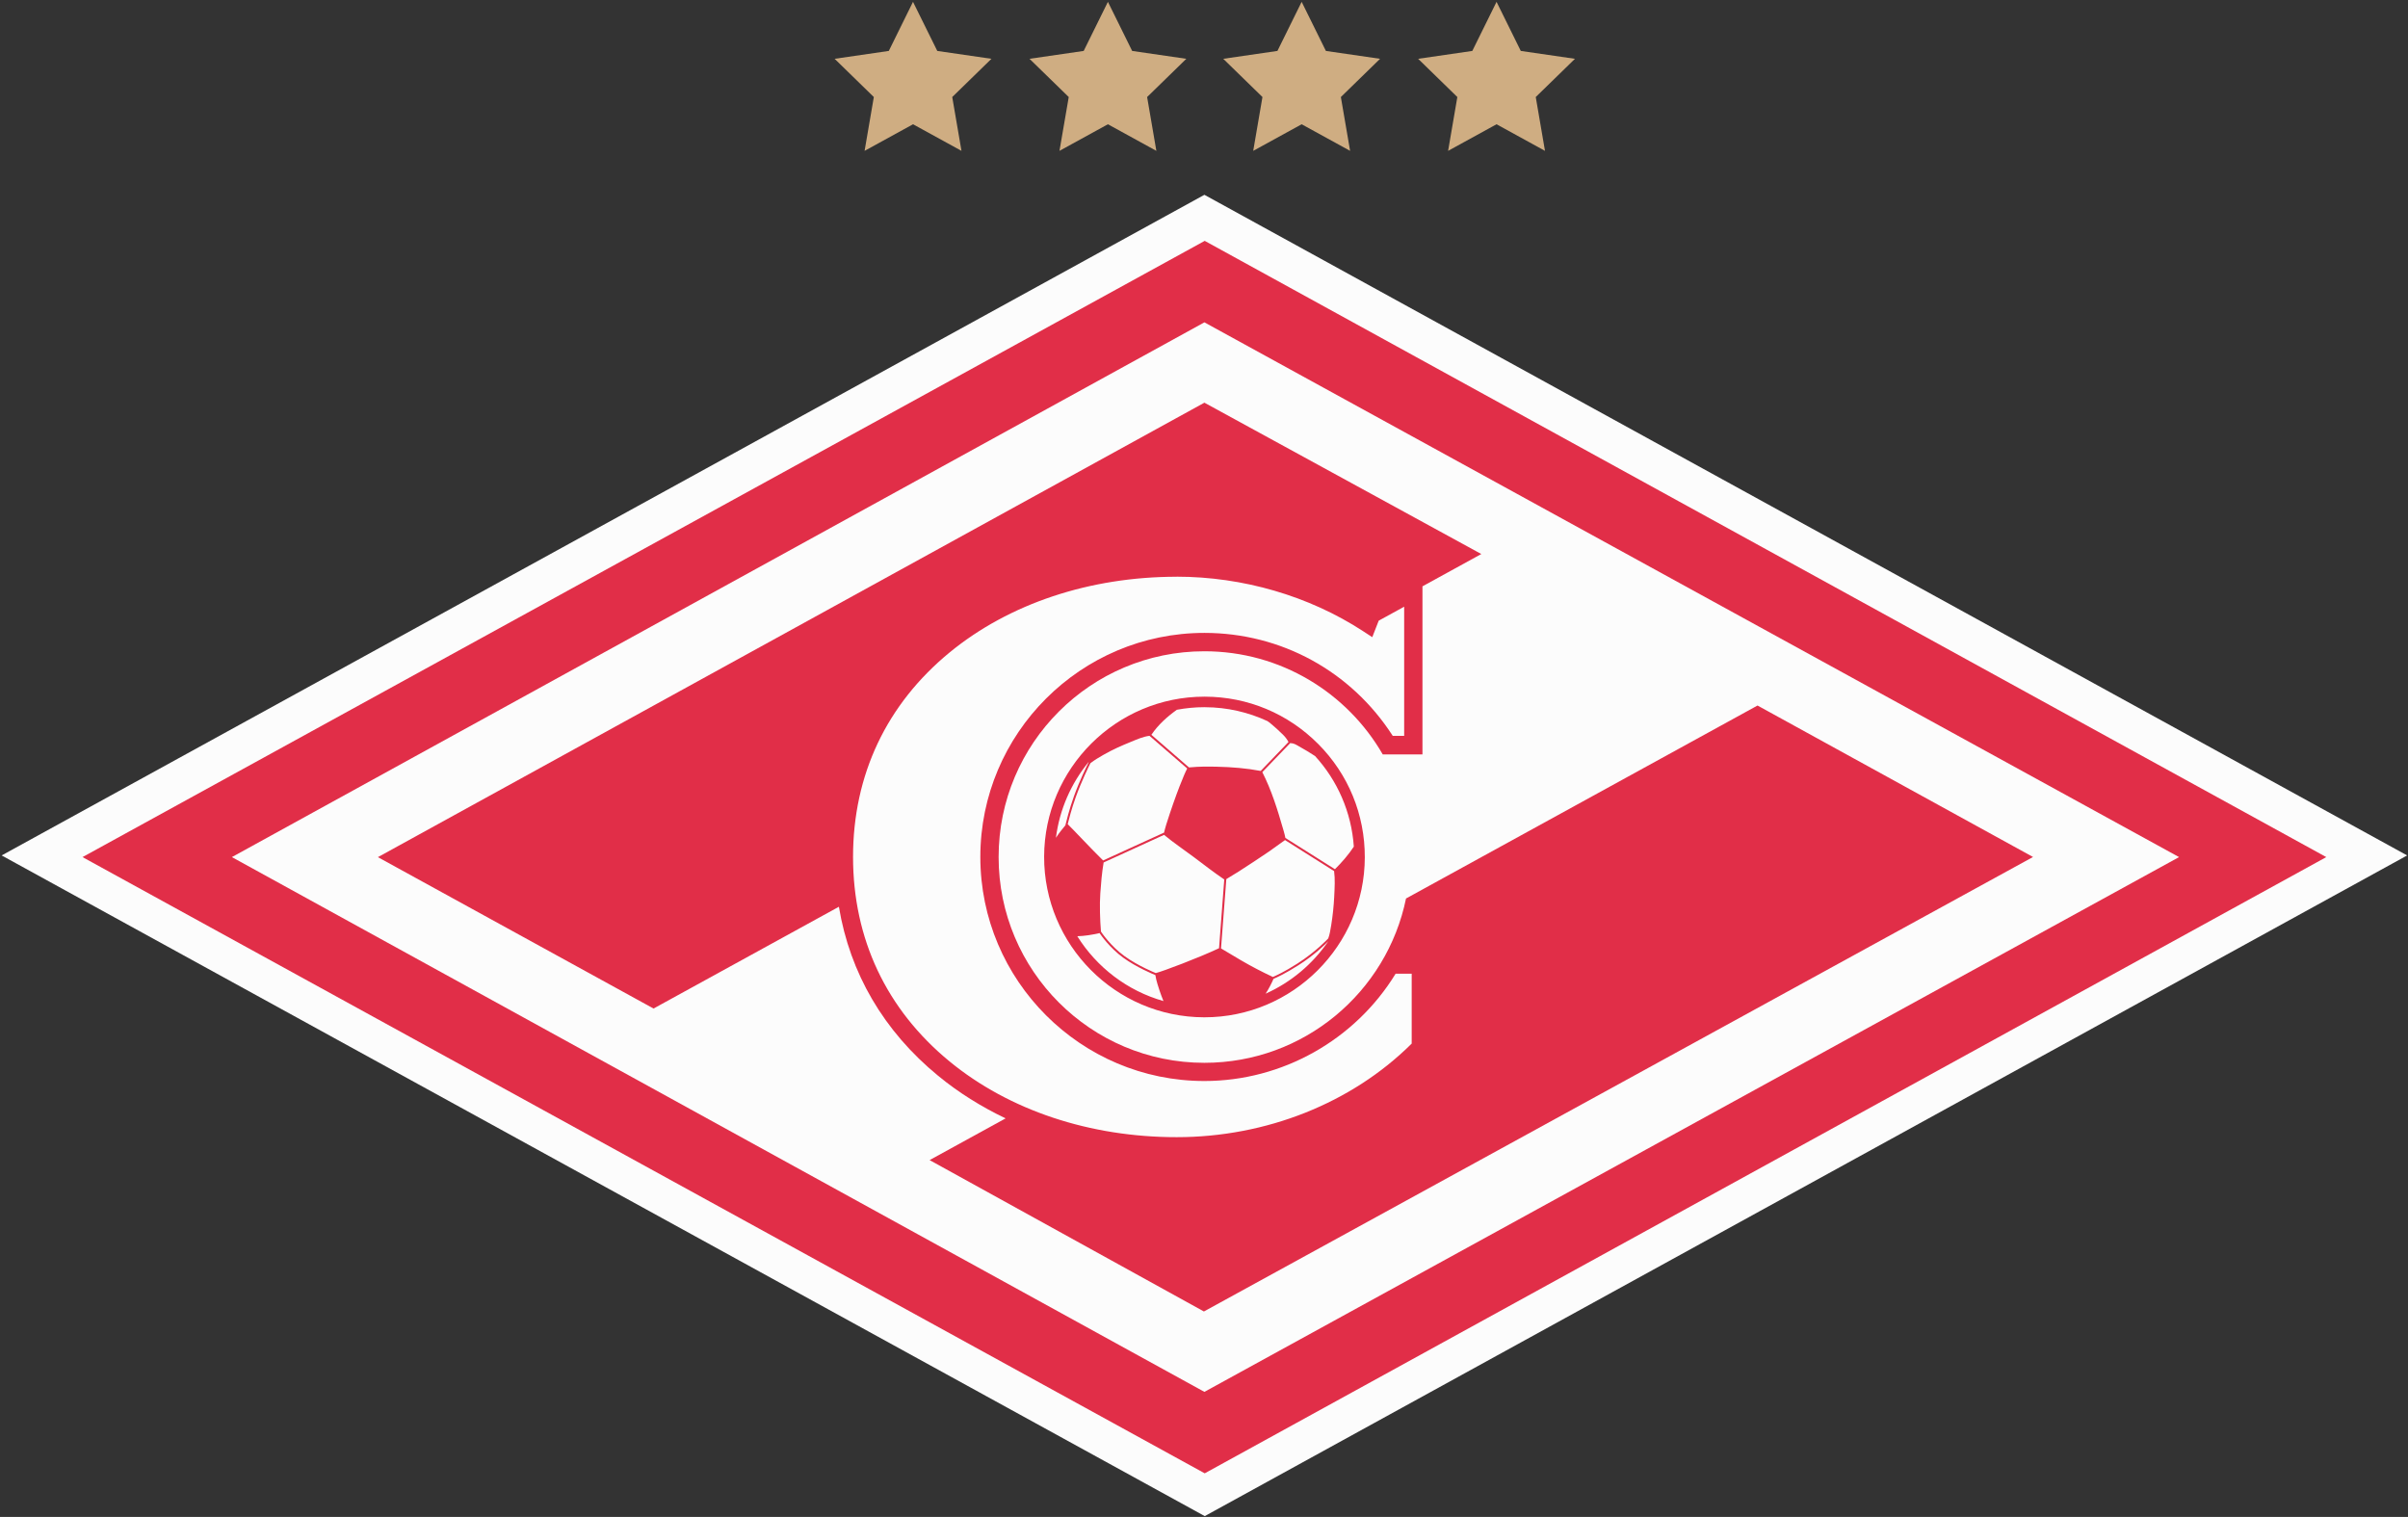 <?xml version="1.0" encoding="UTF-8" standalone="no"?>
<!-- Created with Inkscape (http://www.inkscape.org/) -->

<svg
   xmlns:dc="http://purl.org/dc/elements/1.1/"
   xmlns:cc="http://creativecommons.org/ns#"
   xmlns:rdf="http://www.w3.org/1999/02/22-rdf-syntax-ns#"
   xmlns:svg="http://www.w3.org/2000/svg"
   xmlns="http://www.w3.org/2000/svg"
   xmlns:sodipodi="http://sodipodi.sourceforge.net/DTD/sodipodi-0.dtd"
   xmlns:inkscape="http://www.inkscape.org/namespaces/inkscape"
   width="163.136"
   height="102.77"
   viewBox="0 0 43.163 27.191"
   version="1.1"
   id="svg8"
   sodipodi:docname="fc-spartak-moscow.svg"
   inkscape:export-filename="C:\Users\Karimk\Desktop\corinthians.png"
   inkscape:export-xdpi="96"
   inkscape:export-ydpi="96"
   inkscape:version="0.92.3 (2405546, 2018-03-11)">
  <rect x="0" y="0" width="43.163" height="27.191" fill="#333333" stroke="none"/>
  <defs
     id="defs2" />
  <sodipodi:namedview
     id="base"
     pagecolor="#00ffff"
     bordercolor="#666666"
     borderopacity="1.0"
     inkscape:pageopacity="0"
     inkscape:pageshadow="2"
     inkscape:zoom="0.98994949"
     inkscape:cx="263.11944"
     inkscape:cy="-157.05889"
     inkscape:document-units="mm"
     inkscape:current-layer="layer1"
     showgrid="false"
     fit-margin-left="0.1"
     fit-margin-top="0.1"
     fit-margin-right="0.1"
     fit-margin-bottom="0.1"
     units="px"
     inkscape:lockguides="true"
     inkscape:window-width="1920"
     inkscape:window-height="1017"
     inkscape:window-x="-8"
     inkscape:window-y="-8"
     inkscape:window-maximized="1" />
  <g
     inkscape:label="Layer 1"
     inkscape:groupmode="layer"
     id="layer1"
     transform="translate(-25.194,-77.991)">
    <g
       id="g1421"
       transform="matrix(0.487,0,0,0.487,12.941,40.03)">
      <path
         inkscape:connector-curvature="0"
         style="fill:#fcfcfc;fill-rule:evenodd;stroke:none;stroke-width:0.353"
         d="M 69.49,85.119 25.221,109.435 69.503,133.753 113.76,109.435 Z"
         id="path1218" />
      <path
         inkscape:connector-curvature="0"
         style="fill:#e12e48;fill-rule:evenodd;stroke:none;stroke-width:0.353"
         d="M 69.502,86.814 28.197,109.496 69.502,132.178 110.783,109.496 Z M 33.695,109.496 69.49,89.813 105.364,109.496 69.49,129.18 Z"
         id="path1220" />
      <path
         inkscape:connector-curvature="0"
         style="fill:#e12e48;fill-rule:evenodd;stroke:none;stroke-width:0.353"
         d="m 73.677,105.331 c -1.112,-1.118 -2.592,-1.736 -4.168,-1.74 h -0.017 c -3.244,0 -5.891,2.639 -5.901,5.884 -0.009,3.253 2.63,5.909 5.885,5.918 h 0.017 c 3.244,0 5.891,-2.64 5.901,-5.885 0.004,-1.576 -0.605,-3.06 -1.717,-4.178 z m -5.976,8.434 c -0.006,-0.002 -0.647,-0.258 -1.156,-0.627 -0.509,-0.368 -0.846,-0.876 -0.849,-0.881 l -0.013,-0.022 c -0.035,-0.422 -0.054,-0.985 -0.024,-1.404 0.026,-0.371 0.055,-0.74 0.122,-1.137 l 2.224,-1.016 c 0.348,0.288 0.734,0.548 1.106,0.826 0.368,0.277 0.737,0.563 1.11,0.816 l -0.192,2.53 c -0.739,0.349 -2.084,0.858 -2.329,0.915 z m -2.473,-7.754 c -0.068,0.135 -0.329,0.664 -0.54,1.248 -0.168,0.466 -0.289,0.956 -0.312,1.054 l -0.004,0.015 c -0.084,0.099 -0.241,0.292 -0.347,0.459 0.134,-1.05 0.562,-2.006 1.199,-2.785 0.001,0.003 0.002,0.005 0.004,0.008 z m -0.77,2.275 c 0.033,-0.136 0.144,-0.574 0.299,-1.002 0.213,-0.589 0.479,-1.127 0.539,-1.245 0.149,-0.115 0.31,-0.211 0.47,-0.302 0.361,-0.207 0.659,-0.335 1.032,-0.488 0.214,-0.088 0.438,-0.188 0.671,-0.217 l 1.389,1.203 c -0.092,0.16 -0.415,0.933 -0.774,2.069 -0.032,0.101 -0.06,0.216 -0.079,0.291 l -2.243,1.025 c -0.422,-0.41 -1.154,-1.197 -1.303,-1.336 z m 5.644,4.569 0.195,-2.549 c 0.128,-0.075 0.403,-0.245 0.454,-0.278 0.369,-0.233 0.751,-0.492 1.133,-0.748 0.062,-0.041 0.378,-0.267 0.488,-0.35 0.025,-0.018 0.063,-0.039 0.085,-0.061 l 1.807,1.141 c 0.04,0.296 0.02,0.619 0.004,0.949 -0.017,0.34 -0.054,0.693 -0.109,1.035 -0.03,0.186 -0.056,0.349 -0.11,0.494 l -0.01,0.011 c -0.005,0.005 -0.442,0.479 -1.128,0.917 -0.476,0.303 -0.788,0.445 -0.9,0.492 -0.394,-0.184 -0.789,-0.389 -1.164,-0.608 -0.079,-0.046 -0.595,-0.357 -0.745,-0.443 z m 2.555,-7.554 c 0.129,0.002 0.21,0.06 0.312,0.117 0.206,0.113 0.403,0.234 0.595,0.359 0.814,0.892 1.338,2.053 1.426,3.334 -0.202,0.307 -0.445,0.583 -0.695,0.831 l -1.824,-1.151 c -0.006,-0.04 -0.02,-0.088 -0.026,-0.12 -0.01,-0.048 -0.03,-0.114 -0.043,-0.159 -0.225,-0.782 -0.445,-1.485 -0.78,-2.143 l 1.028,-1.07 c 0.002,10e-4 0.005,10e-4 0.007,0.002 z m -3.149,-1.322 c 0.824,0.002 1.604,0.187 2.306,0.513 0.03,0.023 0.06,0.042 0.089,0.065 0.158,0.128 0.326,0.283 0.476,0.43 0.091,0.09 0.149,0.168 0.207,0.272 l -1.024,1.066 c -0.523,-0.1 -1.062,-0.143 -1.623,-0.156 -0.348,-0.008 -0.654,-0.006 -0.939,0.021 -0.024,0.002 -0.053,0.003 -0.078,0.005 l -1.383,-1.201 c 0.25,-0.37 0.577,-0.663 0.938,-0.921 0.329,-0.061 0.669,-0.095 1.015,-0.095 z m -4.694,8.429 c 0.13,-0.006 0.27,-0.014 0.403,-0.036 0.157,-0.025 0.337,-0.055 0.413,-0.08 l 0.005,0.006 c 0.036,0.054 0.369,0.539 0.866,0.9 0.492,0.357 1.103,0.607 1.172,0.636 l 0.013,0.006 c 0.024,0.189 0.131,0.499 0.153,0.568 0.043,0.132 0.094,0.261 0.144,0.387 -1.33,-0.377 -2.454,-1.241 -3.17,-2.386 z m 6.929,2.116 c 0.099,-0.145 0.231,-0.402 0.291,-0.547 0.105,-0.044 0.425,-0.187 0.917,-0.501 0.584,-0.372 0.982,-0.762 1.101,-0.886 -0.572,0.841 -1.372,1.514 -2.309,1.934 z"
         id="path1222" />
      <path
         inkscape:connector-curvature="0"
         style="fill:#e12e48;fill-rule:evenodd;stroke:none;stroke-width:0.353"
         d="m 89.849,103.917 -12.938,7.103 c -0.706,3.451 -3.76,6.048 -7.421,6.048 -4.183,0 -7.574,-3.392 -7.574,-7.574 0,-4.183 3.391,-7.574 7.574,-7.574 2.807,0 5.255,1.528 6.564,3.796 h 1.462 v -6.186 l 2.166,-1.189 -10.192,-5.571 -30.421,16.728 10.146,5.572 6.822,-3.746 c 0.407,2.449 1.649,4.576 3.653,6.222 0.748,0.615 1.584,1.138 2.483,1.567 l -2.797,1.536 10.096,5.572 30.517,-16.729 z"
         id="path1224" />
      <path
         inkscape:connector-curvature="0"
         style="fill:#fcfcfc;fill-rule:evenodd;stroke:none;stroke-width:0.353"
         d="m 68.471,99.177 c -3.2,0 -6.168,0.989 -8.357,2.785 -2.327,1.911 -3.556,4.514 -3.556,7.529 0,3.015 1.229,5.619 3.556,7.529 2.188,1.796 5.155,2.785 8.357,2.785 3.288,0 6.435,-1.25 8.635,-3.431 l 0.014,-0.014 v -2.571 h -0.592 c -1.494,2.441 -4.173,3.949 -7.038,3.949 -4.548,0 -8.247,-3.7 -8.247,-8.247 0,-4.548 3.699,-8.247 8.247,-8.247 2.827,0 5.404,1.413 6.932,3.789 h 0.421 v -4.753 l -0.937,0.514 -0.237,0.607 -0.347,-0.226 c -1.981,-1.29 -4.415,-2 -6.853,-2 z"
         id="path1226" />
      <path
         inkscape:connector-curvature="0"
         style="fill:#cfad82;fill-rule:evenodd;stroke:none;stroke-width:0.353"
         d="m 64.156,83.501 1.783,-0.979 1.783,0.979 -0.34,-1.981 1.443,-1.407 -1.994,-0.29 -0.892,-1.807 -0.892,1.807 -1.994,0.29 1.444,1.407 z"
         id="path1282" />
      <path
         inkscape:connector-curvature="0"
         style="fill:#cfad82;fill-rule:evenodd;stroke:none;stroke-width:0.353"
         d="m 56.983,83.501 1.783,-0.979 1.783,0.979 -0.34,-1.981 1.443,-1.407 -1.994,-0.29 -0.893,-1.807 -0.891,1.807 -1.994,0.29 1.443,1.407 z"
         id="path1284" />
      <path
         inkscape:connector-curvature="0"
         style="fill:#cfad82;fill-rule:evenodd;stroke:none;stroke-width:0.353"
         d="m 71.287,83.501 1.783,-0.979 1.783,0.979 -0.34,-1.981 1.443,-1.407 -1.994,-0.29 -0.892,-1.807 -0.892,1.807 -1.994,0.29 1.443,1.407 z"
         id="path1286" />
      <path
         inkscape:connector-curvature="0"
         style="fill:#cfad82;fill-rule:evenodd;stroke:none;stroke-width:0.353"
         d="m 78.46,83.501 1.783,-0.979 1.783,0.979 -0.34,-1.981 1.443,-1.407 -1.994,-0.29 -0.892,-1.807 -0.892,1.807 -1.994,0.29 1.443,1.407 z"
         id="path1288" />
    </g>
  </g>
</svg>
